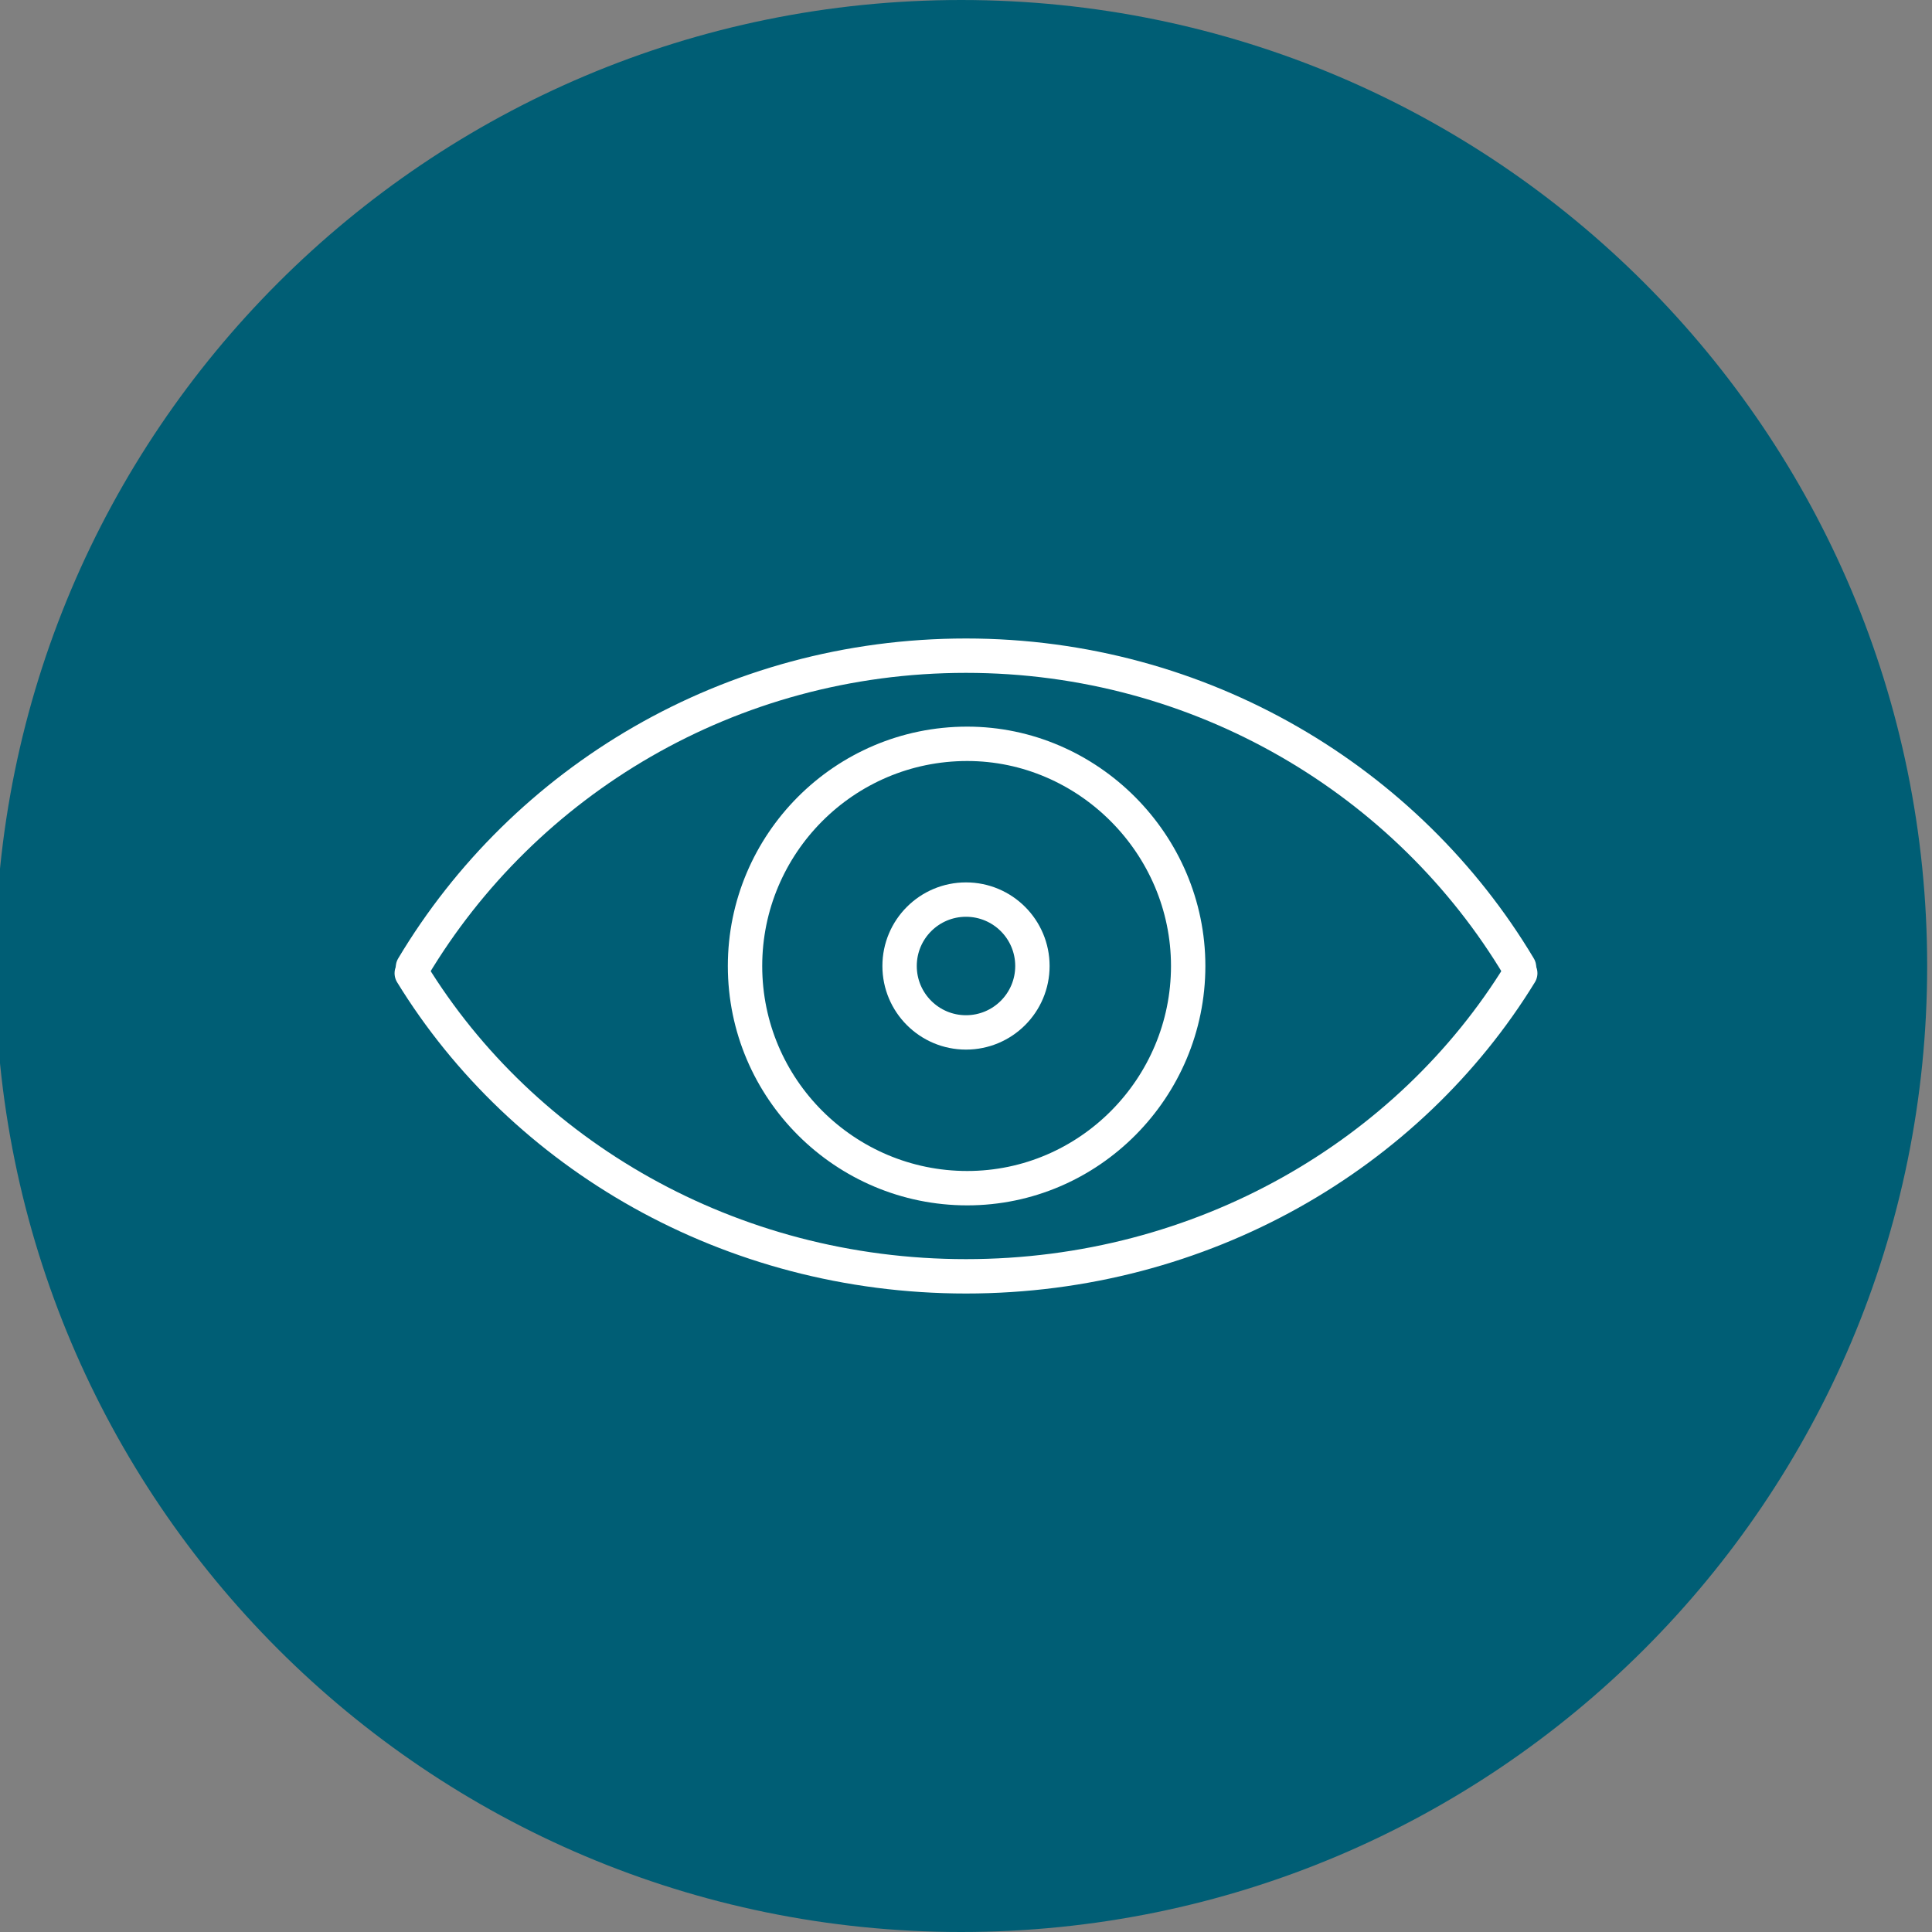 <?xml version="1.0" encoding="utf-8"?>
<!-- Generator: Adobe Illustrator 28.0.0, SVG Export Plug-In . SVG Version: 6.00 Build 0)  -->
<svg version="1.1" id="Layer_1" xmlns="http://www.w3.org/2000/svg" xmlns:xlink="http://www.w3.org/1999/xlink" x="0px" y="0px"
	 viewBox="0 0 160 160" style="enable-background:new 0 0 160 160;" xml:space="preserve">
<rect x="0" y="0" width="160" height="160" fill="#808080" stroke="none"/>
<style type="text/css">
	.st0{fill:#005E75;}
	.st1{fill:none;stroke:#FFFFFF;stroke-width:2.847;stroke-linecap:round;stroke-linejoin:round;}
	.st2{fill:none;stroke:#10123D;stroke-width:2.847;stroke-linecap:round;stroke-linejoin:round;}
</style>
<path class="st0" d="M79.6,0L79.6,0c44.2,0,80,35.8,80,80l0,0c0,44.2-35.8,80-80,80l0,0c-44.2,0-80-35.8-80-80l0,0
	C-0.4,35.8,35.4,0,79.6,0z"/>
<g>
	<path class="st1" d="M125.8,80.1C116.6,64.7,99.5,54.3,80,54.3c-19.6,0-36.6,10.4-45.8,25.8"/>
	<path class="st1" d="M98.4,80c0,10.1-8.2,18.4-18.3,18.4c-10.1,0-18.4-8.2-18.4-18.4c0-10.1,8.2-18.4,18.4-18.4
		C90.1,61.6,98.4,69.9,98.4,80z"/>
	<path class="st1" d="M34.1,80.6c9.2,15,26.3,25.1,45.9,25.1c19.6,0,36.7-10.1,45.9-25.1"/>
	<circle class="st1" cx="80" cy="80" r="5.5"/>
</g>
</svg>

